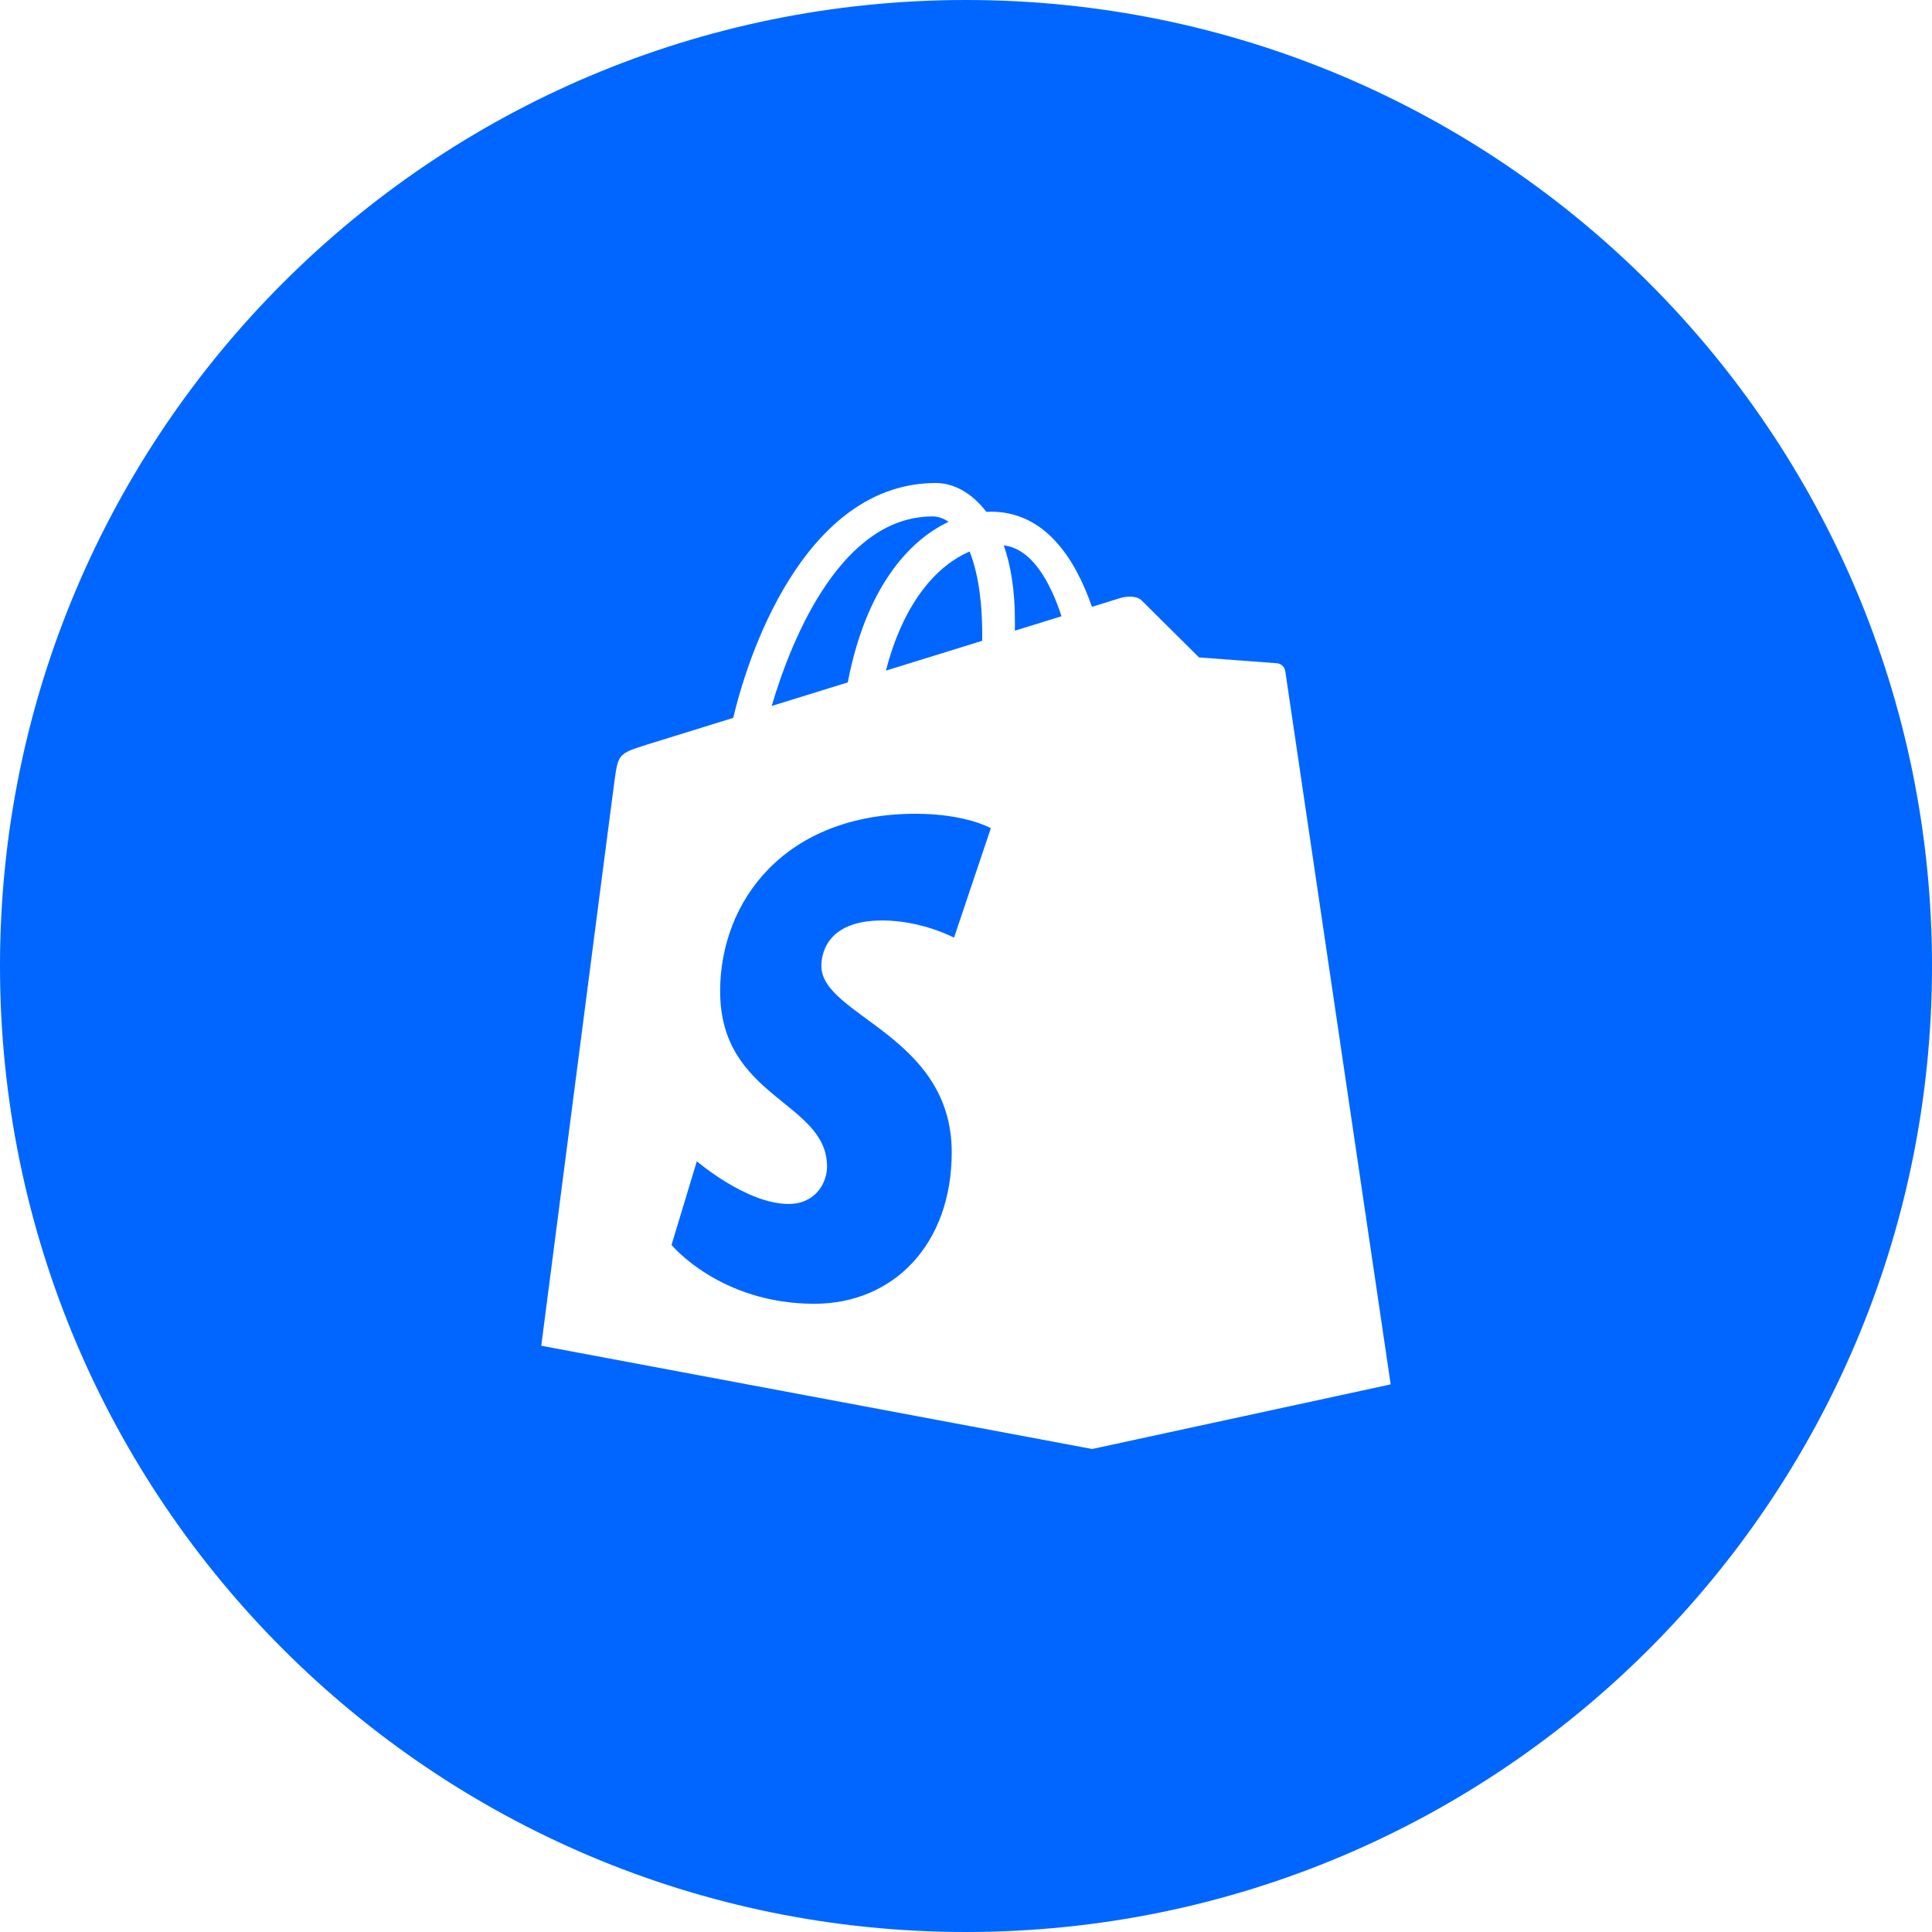<svg width="77" height="77" viewBox="0 0 77 77" fill="none" xmlns="http://www.w3.org/2000/svg">
<g clip-path="url(#clip0_157_203)">
<path fill-rule="evenodd" clip-rule="evenodd" d="M37.806 20.797C37.599 20.655 37.383 20.582 37.169 20.582C33.602 20.582 31.601 25.265 30.756 28.136C31.706 27.842 32.736 27.525 33.788 27.197C34.51 23.431 36.216 21.545 37.806 20.797Z" fill="#0066FF"/>
<path fill-rule="evenodd" clip-rule="evenodd" d="M35.309 26.727C36.625 26.32 37.936 25.913 39.147 25.538V25.324C39.147 23.841 38.949 22.744 38.644 21.979C37.433 22.499 36.047 23.875 35.309 26.727Z" fill="#0066FF"/>
<path fill-rule="evenodd" clip-rule="evenodd" d="M28.701 39.507C28.701 43.778 32.962 43.894 32.962 46.495C32.962 47.123 32.519 47.984 31.427 47.984C29.755 47.984 27.772 46.283 27.772 46.283L26.764 49.616C26.764 49.616 28.691 51.962 32.459 51.962C35.602 51.962 37.931 49.597 37.931 45.925C37.931 41.257 32.736 40.494 32.736 38.499C32.736 38.136 32.852 36.685 35.161 36.685C36.738 36.685 38.023 37.37 38.023 37.37L39.49 33.008C39.49 33.008 38.499 32.433 36.49 32.433C31.283 32.433 28.701 35.912 28.701 39.507Z" fill="#0066FF"/>
<path fill-rule="evenodd" clip-rule="evenodd" d="M40.006 21.735C40.28 22.519 40.449 23.506 40.449 24.735V25.135C41.127 24.925 41.755 24.73 42.306 24.56C41.835 23.123 41.103 21.872 40.006 21.735Z" fill="#0066FF"/>
<path fill-rule="evenodd" clip-rule="evenodd" d="M43.529 57.75L21.572 53.635C21.572 53.635 24.39 31.844 24.496 31.077C24.638 30.061 24.671 30.028 25.749 29.688C25.922 29.633 27.294 29.209 29.224 28.61C29.967 25.458 32.34 19.25 37.304 19.25C37.954 19.25 38.705 19.599 39.311 20.4C39.371 20.398 39.431 20.393 39.491 20.393C41.621 20.393 42.834 22.21 43.519 24.185C44.222 23.969 44.646 23.836 44.67 23.829C44.84 23.779 45.281 23.711 45.507 23.937C45.733 24.164 47.788 26.202 47.788 26.202C47.788 26.202 50.748 26.423 50.887 26.433C51.027 26.445 51.198 26.553 51.224 26.745C51.251 26.94 55.426 55.175 55.426 55.175L43.529 57.75ZM38.5 0C17.236 0 0 17.236 0 38.5C0 59.764 17.236 77 38.5 77C59.762 77 77 59.764 77 38.5C77 17.236 59.762 0 38.5 0Z" fill="#0066FF"/>
</g>
<defs>
<clipPath id="clip0_157_203">
<rect width="77" height="77" fill="white"/>
</clipPath>
</defs>
</svg>
